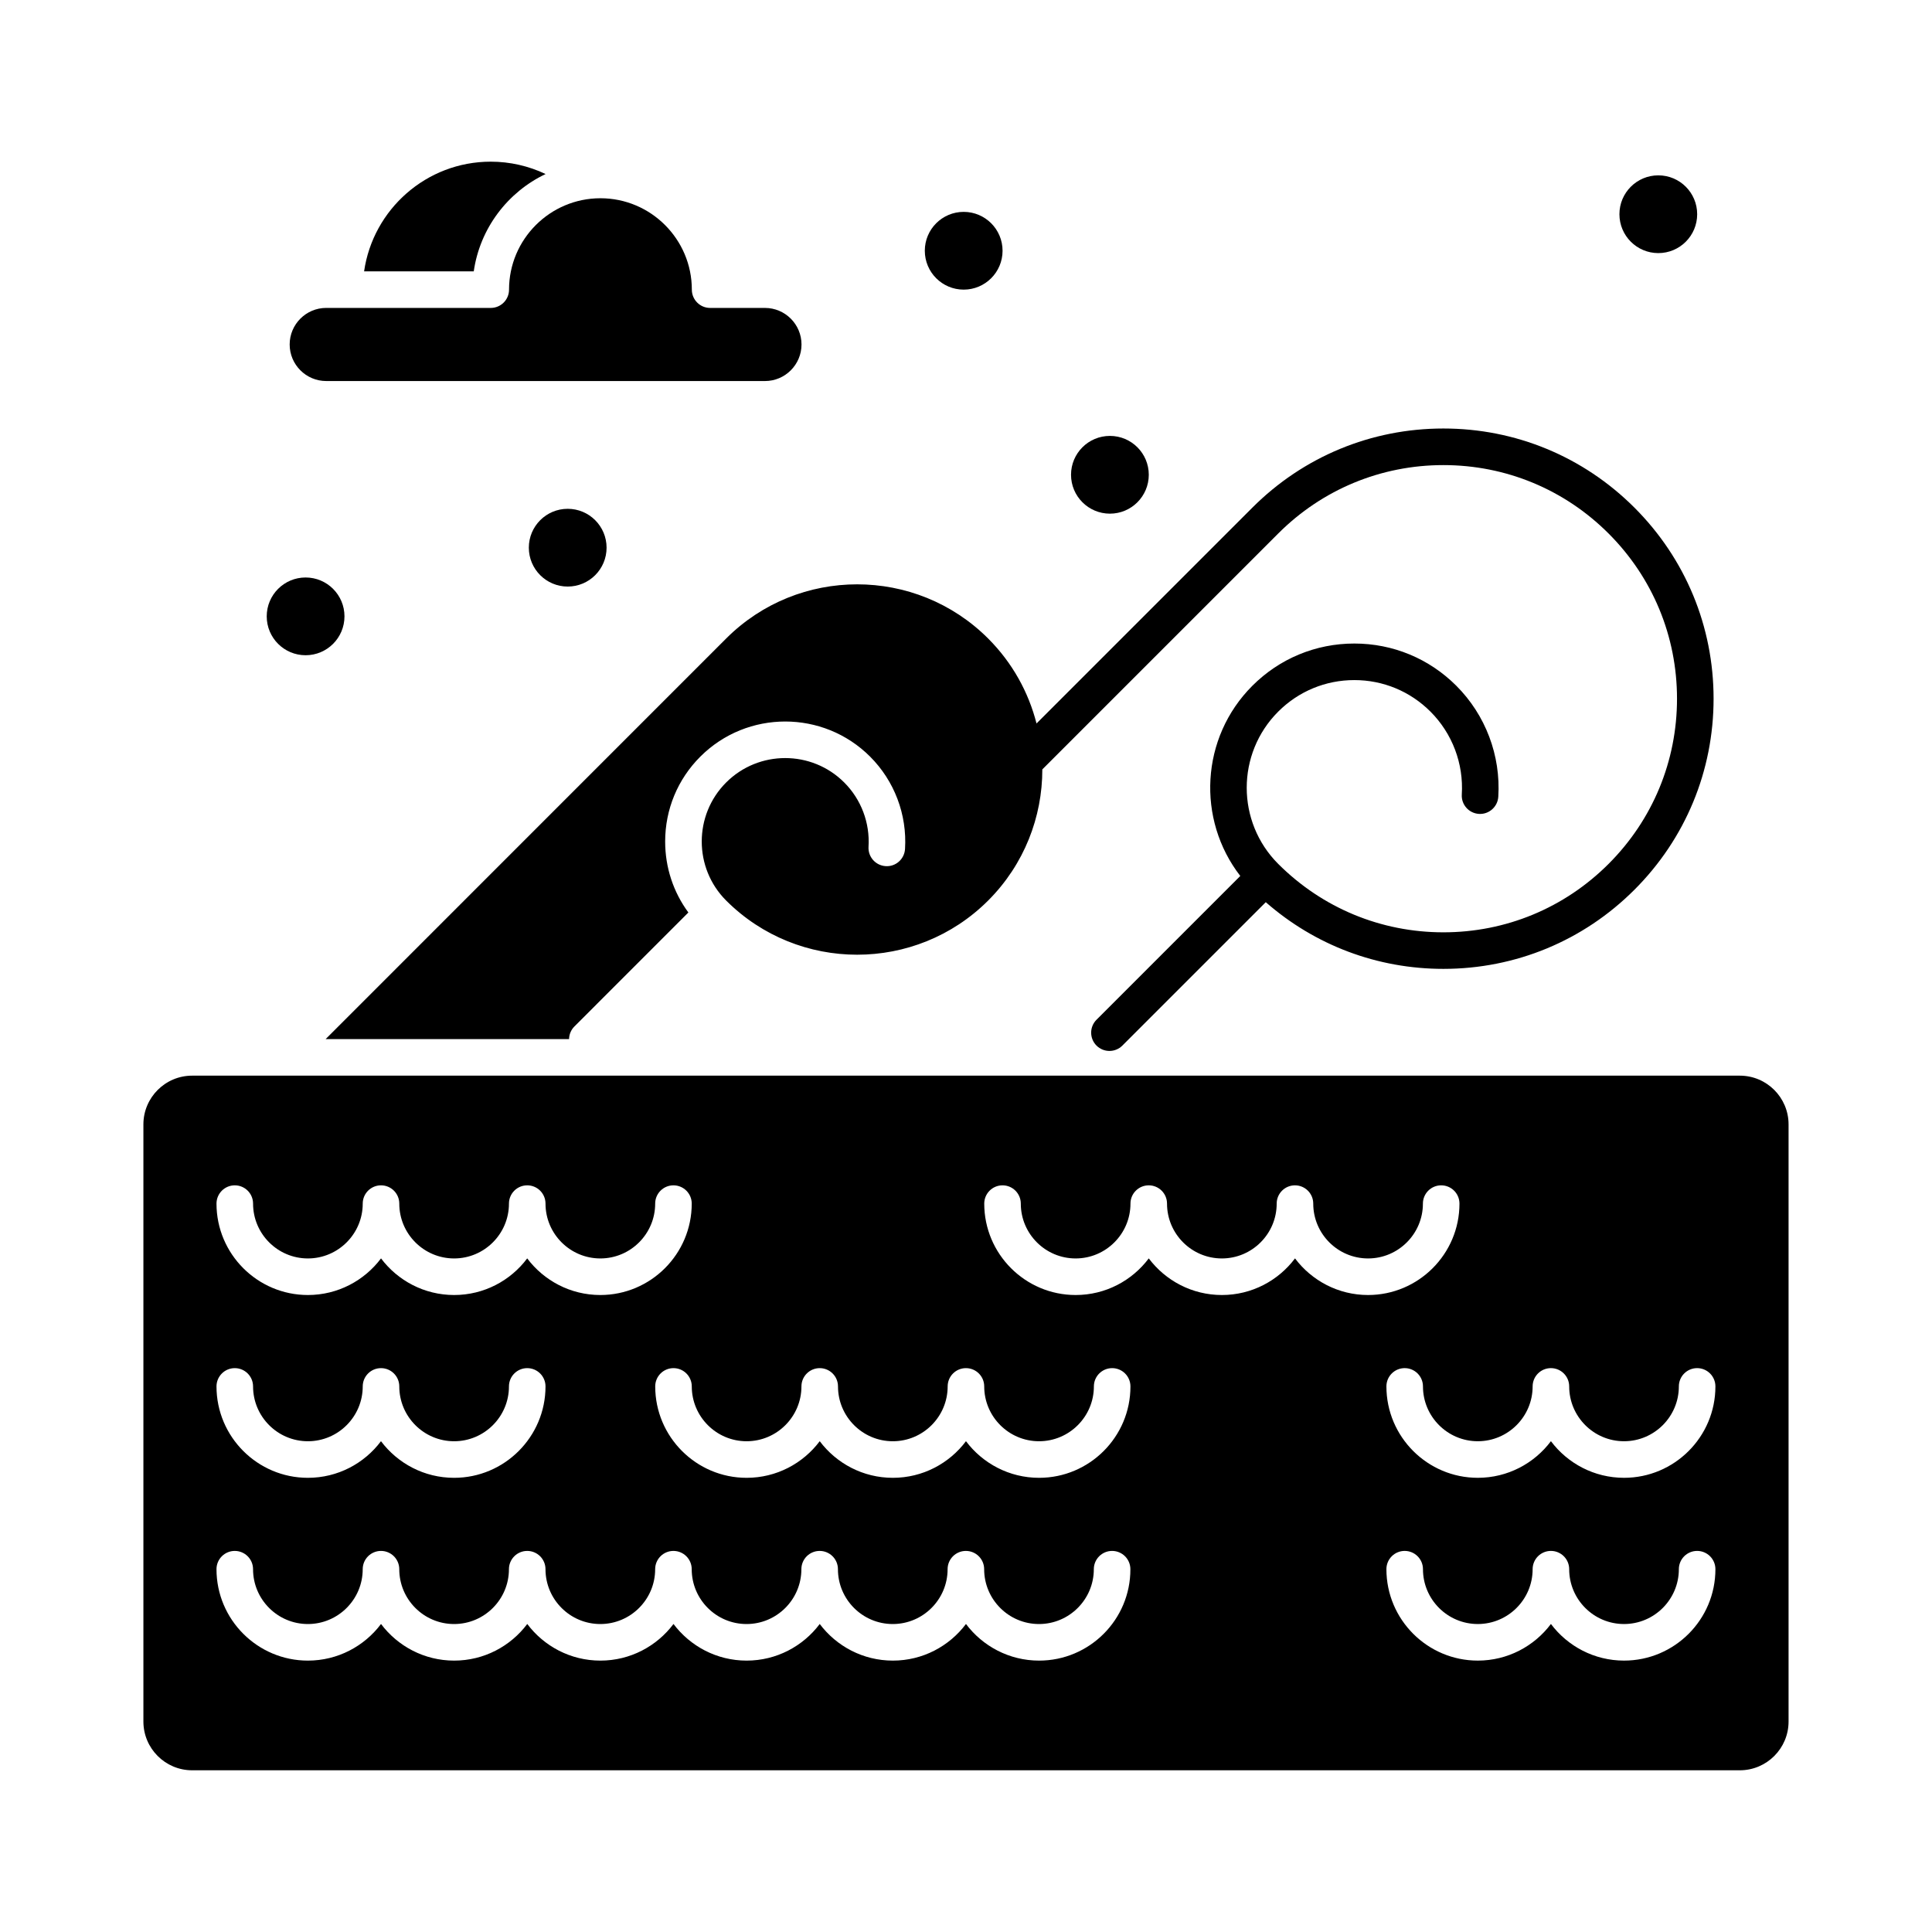 <?xml version="1.0" encoding="UTF-8"?>
<!-- Uploaded to: SVG Repo, www.svgrepo.com, Generator: SVG Repo Mixer Tools -->
<svg fill="#000000" width="800px" height="800px" version="1.1" viewBox="144 144 512 512" xmlns="http://www.w3.org/2000/svg">
 <g>
  <path d="m230.45 244.98h116.27c5.344 0 9.688-4.348 9.688-9.688 0-5.344-4.348-9.688-9.688-9.688h-14.531c-2.676 0-4.844-2.168-4.844-4.844 0-13.355-10.867-24.223-24.223-24.223s-24.223 10.867-24.223 24.223c0 2.676-2.168 4.844-4.844 4.844l-43.602-0.004c-5.344 0-9.688 4.348-9.688 9.688 0 5.344 4.348 9.691 9.688 9.691z"/>
  <path d="m230.29 419.38h64.52c0.02-1.215 0.484-2.422 1.41-3.348l30.207-30.211c-3.992-5.422-6.152-11.949-6.152-18.812 0-8.496 3.309-16.488 9.32-22.496 12.406-12.406 32.59-12.406 44.992 0 6.453 6.453 9.824 15.375 9.254 24.488-0.168 2.672-2.461 4.715-5.137 4.535-2.672-0.168-4.699-2.465-4.535-5.137 0.395-6.34-1.949-12.547-6.438-17.035-8.625-8.625-22.664-8.625-31.293 0-8.625 8.625-8.625 22.664 0 31.289 19.145 19.141 50.289 19.141 69.434 0 9.582-9.582 14.367-22.168 14.355-34.754l62.512-62.512c11.691-11.691 27.242-18.133 43.777-18.133 16.539 0 32.082 6.438 43.777 18.133 11.691 11.691 18.133 27.238 18.133 43.777 0 16.535-6.441 32.082-18.133 43.777-11.691 11.691-27.238 18.133-43.777 18.133s-32.082-6.441-43.777-18.133c-11.125-11.125-11.125-29.227 0-40.352 5.391-5.391 12.555-8.359 20.176-8.359 7.621 0 14.785 2.969 20.176 8.359 5.785 5.785 8.812 13.789 8.301 21.965-0.168 2.672 1.863 4.969 4.535 5.137 2.648 0.176 4.969-1.863 5.137-4.535 0.684-10.945-3.371-21.668-11.121-29.418-7.219-7.219-16.816-11.195-27.027-11.195-10.211 0-19.809 3.977-27.027 11.195-13.742 13.742-14.801 35.422-3.199 50.402l-38.102 38.102c-1.891 1.891-1.891 4.961 0 6.852 0.945 0.945 2.188 1.418 3.426 1.418s2.481-0.473 3.426-1.418l38.004-38.004c13.047 11.422 29.574 17.672 47.074 17.672 19.125 0 37.105-7.449 50.629-20.973 13.523-13.523 20.973-31.504 20.973-50.629s-7.449-37.105-20.973-50.629c-13.523-13.523-31.504-20.973-50.629-20.973s-37.105 7.449-50.629 20.973l-57.199 57.199c-2.106-8.254-6.371-16.066-12.816-22.516-19.145-19.145-50.289-19.145-69.434 0z"/>
  <path d="m288.59 190.12c-4.508-2.137-9.465-3.277-14.539-3.277-17.055 0-31.199 12.656-33.559 29.066h29.059c1.641-11.41 8.984-21 19.039-25.789z"/>
  <path d="m605.07 429.06h-410.15c-7.125 0-12.918 5.797-12.918 12.918v158.25c0 7.125 5.793 12.918 12.918 12.918h410.15c7.125 0 12.918-5.793 12.918-12.918v-158.25c0-7.121-5.793-12.918-12.918-12.918zm-398.85 29.066c2.676 0 4.844 2.168 4.844 4.844 0 8.012 6.519 14.531 14.531 14.531 8.012 0 14.531-6.519 14.531-14.531 0-2.676 2.168-4.844 4.844-4.844 2.676 0 4.844 2.168 4.844 4.844 0 8.012 6.519 14.531 14.531 14.531 8.012 0 14.531-6.519 14.531-14.531 0-2.676 2.168-4.844 4.844-4.844 2.676 0 4.844 2.168 4.844 4.844 0 8.012 6.519 14.531 14.531 14.531 8.012 0 14.531-6.519 14.531-14.531 0-2.676 2.168-4.844 4.844-4.844 2.676 0 4.844 2.168 4.844 4.844 0 13.355-10.867 24.223-24.223 24.223-7.914 0-14.953-3.816-19.379-9.707-4.406 5.891-11.445 9.707-19.359 9.707s-14.953-3.816-19.379-9.707c-4.422 5.891-11.465 9.707-19.379 9.707-13.355 0-24.223-10.867-24.223-24.223 0.004-2.676 2.172-4.844 4.848-4.844zm0 48.445c2.676 0 4.844 2.168 4.844 4.844 0 8.012 6.519 14.531 14.531 14.531 8.012 0 14.531-6.519 14.531-14.531 0-2.676 2.168-4.844 4.844-4.844 2.676 0 4.844 2.168 4.844 4.844 0 8.012 6.519 14.531 14.531 14.531 8.012 0 14.531-6.519 14.531-14.531 0-2.676 2.168-4.844 4.844-4.844 2.676 0 4.844 2.168 4.844 4.844 0 13.355-10.867 24.223-24.223 24.223-7.914 0-14.953-3.816-19.379-9.707-4.41 5.891-11.453 9.707-19.367 9.707-13.355 0-24.223-10.867-24.223-24.223 0.004-2.676 2.172-4.844 4.848-4.844zm213.15 77.508c-7.914 0-14.957-3.816-19.379-9.707-4.422 5.891-11.461 9.707-19.375 9.707-7.914 0-14.953-3.816-19.379-9.707-4.422 5.891-11.461 9.707-19.375 9.707-7.914 0-14.953-3.816-19.379-9.707-4.422 5.891-11.461 9.707-19.375 9.707-7.914 0-14.953-3.816-19.379-9.707-4.422 5.891-11.461 9.707-19.375 9.707s-14.953-3.816-19.379-9.707c-4.422 5.891-11.465 9.707-19.379 9.707-13.355 0-24.223-10.867-24.223-24.223 0-2.676 2.168-4.844 4.844-4.844 2.676 0 4.844 2.168 4.844 4.844 0 8.012 6.519 14.531 14.531 14.531 8.012 0 14.531-6.519 14.531-14.531 0-2.676 2.168-4.844 4.844-4.844 2.676 0 4.844 2.168 4.844 4.844 0 8.012 6.519 14.531 14.531 14.531 8.012 0 14.531-6.519 14.531-14.531 0-2.676 2.168-4.844 4.844-4.844 2.676 0 4.844 2.168 4.844 4.844 0 8.012 6.519 14.531 14.531 14.531 8.012 0 14.531-6.519 14.531-14.531 0-2.676 2.168-4.844 4.844-4.844 2.676 0 4.844 2.168 4.844 4.844 0 8.012 6.519 14.531 14.531 14.531 8.012 0 14.531-6.519 14.531-14.531 0-2.676 2.168-4.844 4.844-4.844 2.676 0 4.844 2.168 4.844 4.844 0 8.012 6.519 14.531 14.531 14.531 8.012 0 14.531-6.519 14.531-14.531 0-2.676 2.168-4.844 4.844-4.844 2.676 0 4.844 2.168 4.844 4.844 0 8.012 6.519 14.531 14.531 14.531 8.012 0 14.531-6.519 14.531-14.531 0-2.676 2.168-4.844 4.844-4.844 2.676 0 4.844 2.168 4.844 4.844 0.031 13.359-10.836 24.223-24.191 24.223zm0-48.441c-7.914 0-14.957-3.816-19.379-9.707-4.422 5.891-11.461 9.707-19.375 9.707-7.914 0-14.953-3.816-19.379-9.707-4.422 5.891-11.461 9.707-19.375 9.707-13.355 0-24.223-10.867-24.223-24.223 0-2.676 2.168-4.844 4.844-4.844s4.844 2.168 4.844 4.844c0 8.012 6.519 14.531 14.531 14.531s14.531-6.519 14.531-14.531c0-2.676 2.168-4.844 4.844-4.844s4.844 2.168 4.844 4.844c0 8.012 6.519 14.531 14.531 14.531s14.531-6.519 14.531-14.531c0-2.676 2.168-4.844 4.844-4.844s4.844 2.168 4.844 4.844c0 8.012 6.519 14.531 14.531 14.531s14.531-6.519 14.531-14.531c0-2.676 2.168-4.844 4.844-4.844s4.844 2.168 4.844 4.844c0.016 13.355-10.852 24.223-24.207 24.223zm67.82-58.152c-4.422 5.891-11.461 9.707-19.375 9.707-7.914 0-14.957-3.816-19.379-9.707-4.422 5.891-11.461 9.707-19.379 9.707-13.355 0-24.223-10.867-24.223-24.223 0-2.676 2.168-4.844 4.844-4.844 2.676 0 4.844 2.168 4.844 4.844 0 8.012 6.519 14.531 14.531 14.531 8.012 0 14.531-6.519 14.531-14.531 0-2.676 2.168-4.844 4.844-4.844 2.676 0 4.844 2.168 4.844 4.844 0 8.012 6.519 14.531 14.531 14.531 8.012 0 14.531-6.519 14.531-14.531 0-2.676 2.168-4.844 4.844-4.844 2.676 0 4.844 2.168 4.844 4.844 0 8.012 6.519 14.531 14.531 14.531 8.012 0 14.531-6.519 14.531-14.531 0-2.676 2.168-4.844 4.844-4.844 2.676 0 4.844 2.168 4.844 4.844 0 13.355-10.867 24.223-24.223 24.223-7.894 0-14.938-3.816-19.359-9.707zm87.199 106.59c-7.914 0-14.957-3.816-19.379-9.707-4.422 5.891-11.461 9.707-19.375 9.707-13.355 0-24.223-10.867-24.223-24.223 0-2.676 2.168-4.844 4.844-4.844s4.844 2.168 4.844 4.844c0 8.012 6.519 14.531 14.531 14.531s14.531-6.519 14.531-14.531c0-2.676 2.168-4.844 4.844-4.844s4.844 2.168 4.844 4.844c0 8.012 6.519 14.531 14.531 14.531s14.531-6.519 14.531-14.531c0-2.676 2.168-4.844 4.844-4.844s4.844 2.168 4.844 4.844c0.012 13.359-10.855 24.223-24.211 24.223zm0-48.441c-7.914 0-14.957-3.816-19.379-9.707-4.422 5.891-11.461 9.707-19.375 9.707-13.355 0-24.223-10.867-24.223-24.223 0-2.676 2.168-4.844 4.844-4.844s4.844 2.168 4.844 4.844c0 8.012 6.519 14.531 14.531 14.531s14.531-6.519 14.531-14.531c0-2.676 2.168-4.844 4.844-4.844s4.844 2.168 4.844 4.844c0 8.012 6.519 14.531 14.531 14.531s14.531-6.519 14.531-14.531c0-2.676 2.168-4.844 4.844-4.844s4.844 2.168 4.844 4.844c0.012 13.355-10.855 24.223-24.211 24.223z"/>
  <path d="m235.29 307.34c0 5.691-4.613 10.305-10.305 10.305-5.691 0-10.301-4.613-10.301-10.305 0-5.688 4.609-10.301 10.301-10.301 5.691 0 10.305 4.613 10.305 10.301"/>
  <path d="m409.69 210.45c0 5.691-4.613 10.305-10.305 10.305-5.688 0-10.301-4.613-10.301-10.305 0-5.688 4.613-10.301 10.301-10.301 5.691 0 10.305 4.613 10.305 10.301"/>
  <path d="m593.77 200.77c0 5.691-4.609 10.305-10.301 10.305s-10.305-4.613-10.305-10.305 4.613-10.301 10.305-10.301 10.301 4.609 10.301 10.301"/>
  <path d="m448.44 269.82c0 5.691-4.613 10.305-10.301 10.305-5.691 0-10.305-4.613-10.305-10.305s4.613-10.301 10.305-10.301c5.688 0 10.301 4.609 10.301 10.301"/>
  <path d="m304.75 289.14c0 5.691-4.613 10.305-10.301 10.305-5.691 0-10.305-4.613-10.305-10.305 0-5.688 4.613-10.301 10.305-10.301 5.688 0 10.301 4.613 10.301 10.301"/>
 </g>
</svg>
